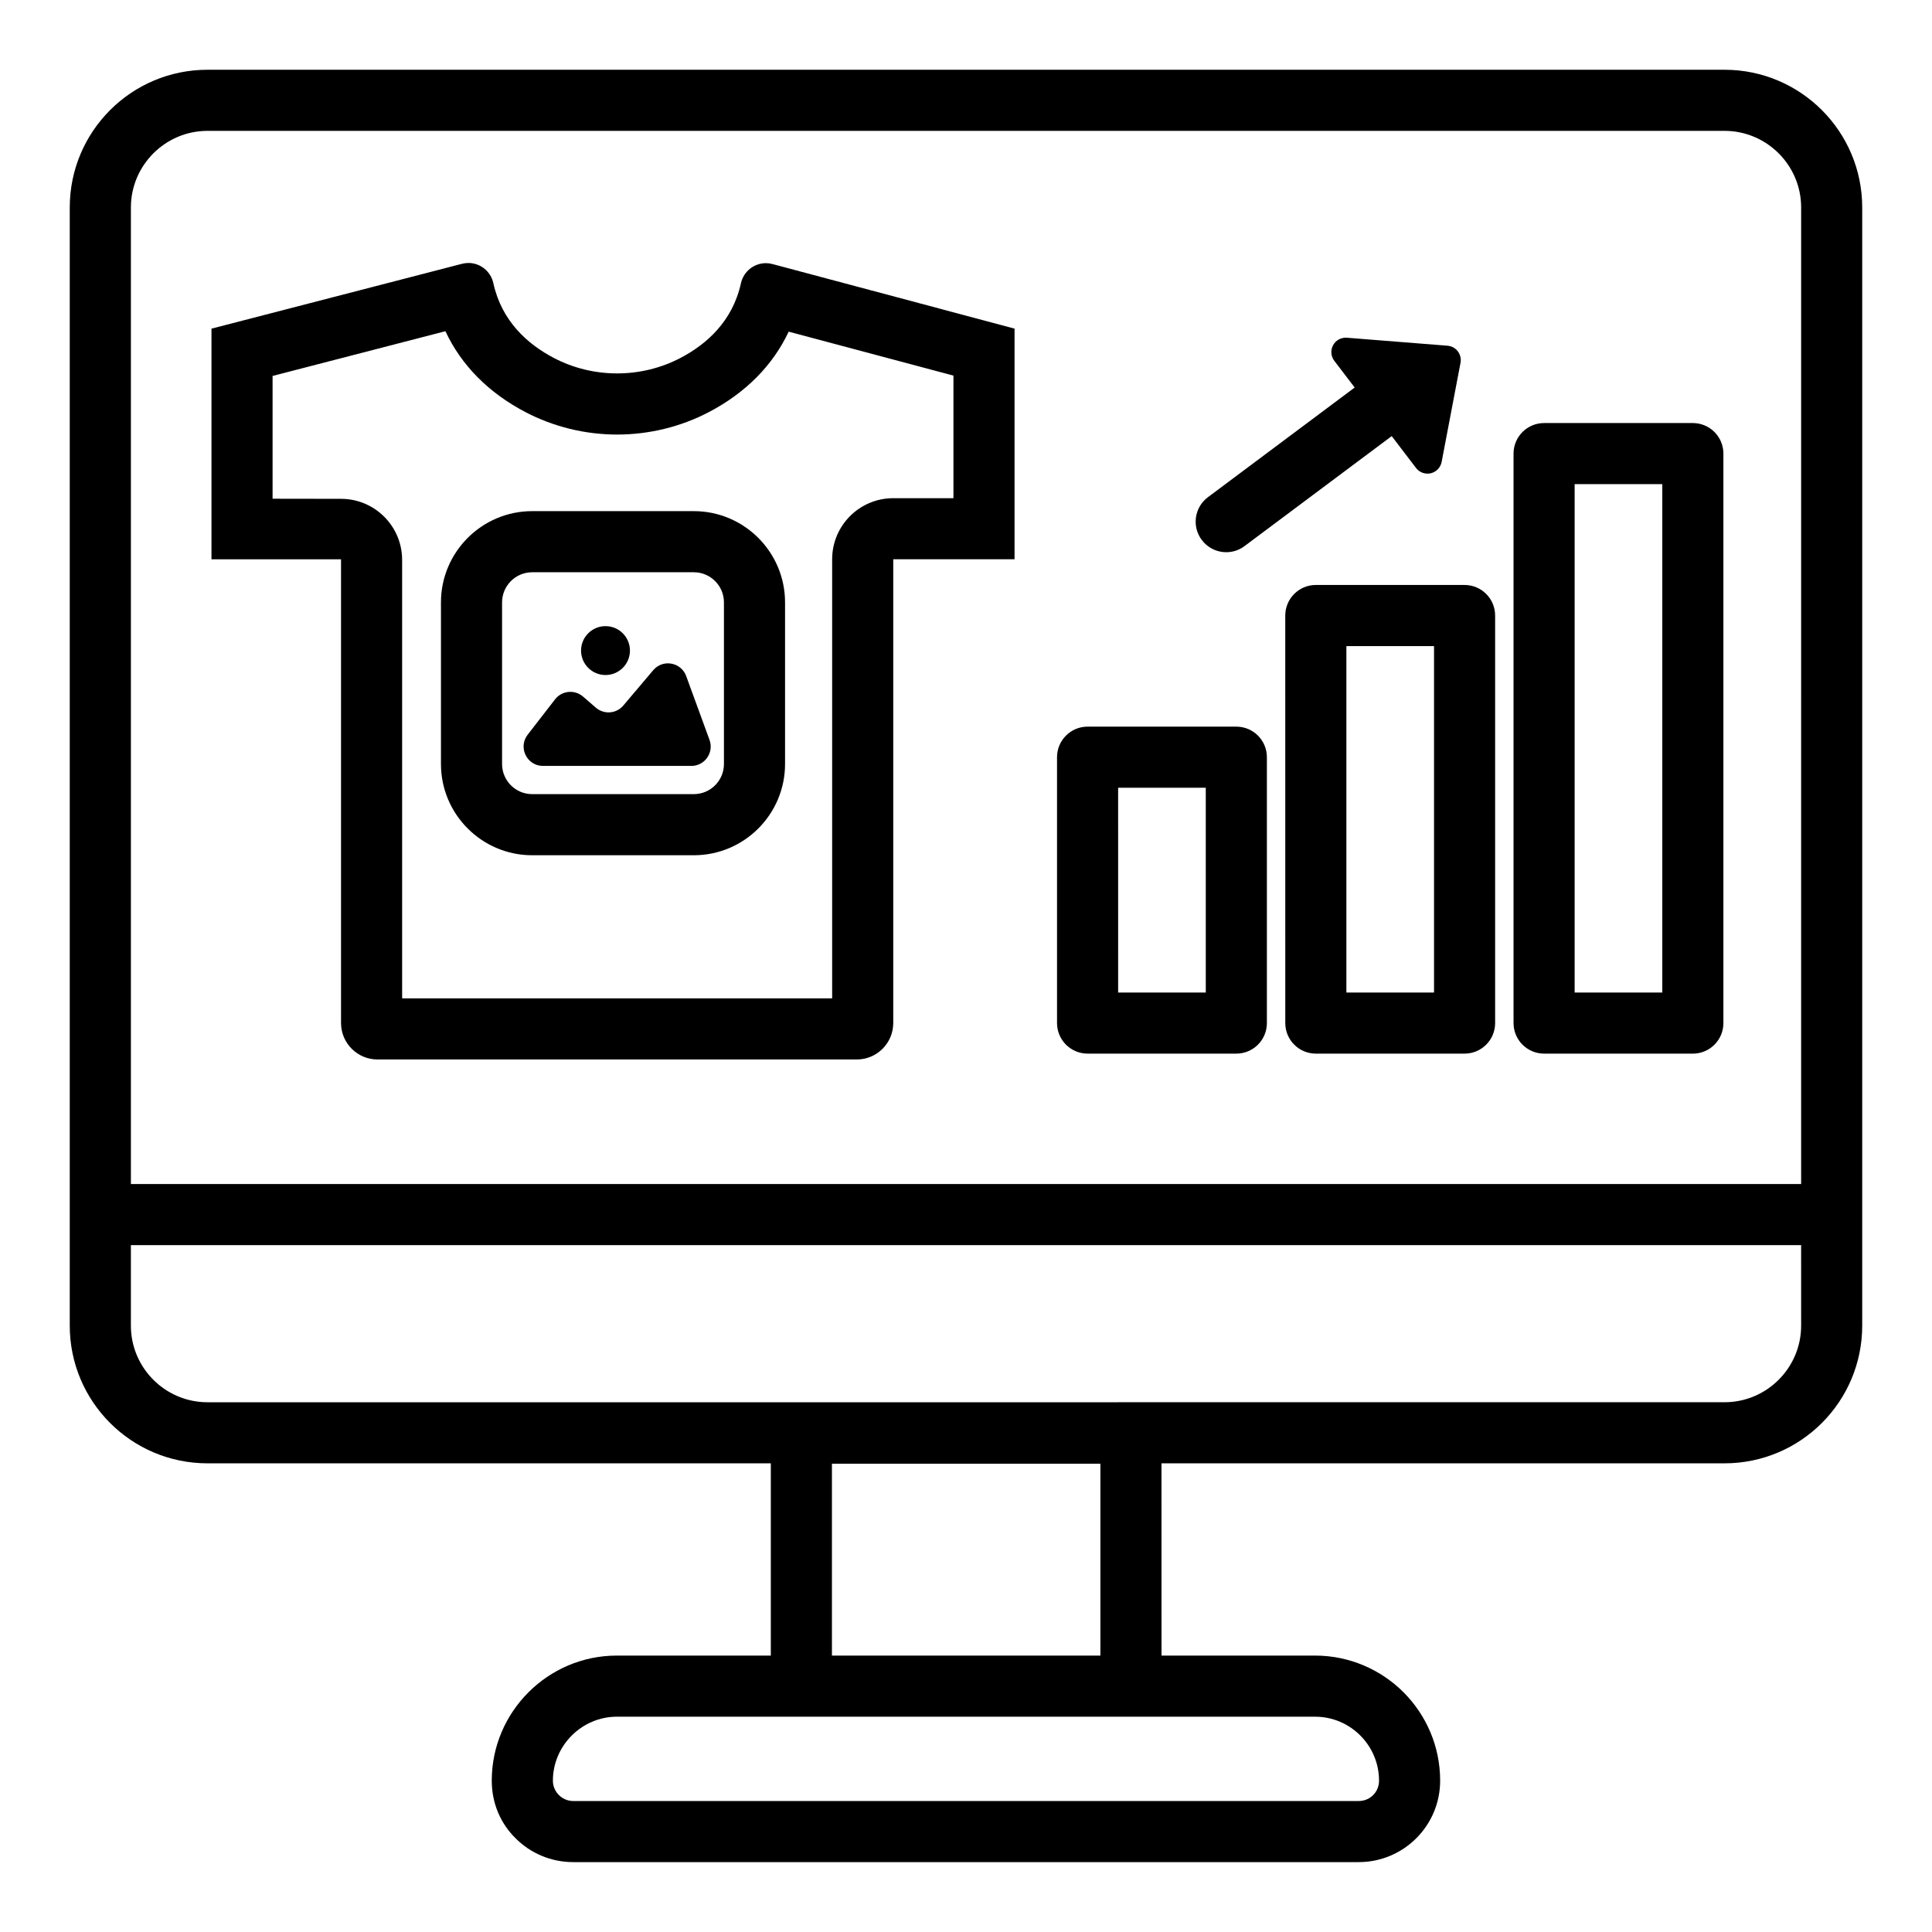 <?xml version="1.0" encoding="UTF-8"?>
<!-- Uploaded to: SVG Repo, www.svgrepo.com, Generator: SVG Repo Mixer Tools -->
<svg fill="#000000" width="800px" height="800px" version="1.1" viewBox="144 144 512 512" xmlns="http://www.w3.org/2000/svg">
 <g>
  <path d="m592.62 423.22h-39.418c-4.469 0-8.098-3.625-8.098-8.098v-150.91c0-4.469 3.625-8.098 8.098-8.098h39.418c4.469 0 8.098 3.625 8.098 8.098v150.92c0 4.469-3.629 8.094-8.098 8.094zm-31.324-16.195h23.227v-134.72h-23.227z"/>
  <path d="m532.13 423.22h-39.418c-4.469 0-8.098-3.625-8.098-8.098l-0.004-108c0-4.469 3.625-8.098 8.098-8.098h39.418c4.469 0 8.098 3.625 8.098 8.098v108c0 4.473-3.625 8.098-8.094 8.098zm-31.324-16.195h23.227v-91.801h-23.227z"/>
  <path d="m471.64 423.22h-39.418c-4.469 0-8.098-3.625-8.098-8.098v-70.457c0-4.469 3.625-8.098 8.098-8.098h39.418c4.469 0 8.098 3.625 8.098 8.098v70.457c0 4.473-3.625 8.098-8.098 8.098zm-31.32-16.195h23.227l-0.004-54.262h-23.227z"/>
  <path d="m530.34 237.11c-0.652-0.863-1.648-1.406-2.731-1.492l-26.668-2.117c-1.539-0.102-2.93 0.652-3.652 1.965-0.723 1.324-0.602 2.945 0.312 4.152l5.402 7.082-38.887 29.059c-3.586 2.672-4.316 7.75-1.641 11.328 1.586 2.129 4.023 3.254 6.488 3.254 1.688 0 3.391-0.523 4.84-1.613l39.016-29.156 6.441 8.441c0.734 0.961 1.867 1.504 3.043 1.504 0.285 0 0.574-0.031 0.859-0.094 1.465-0.344 2.598-1.52 2.887-3.004l5.004-26.277c0.203-1.059-0.055-2.168-0.715-3.031z"/>
  <path d="m504.06 637.48c11.875 0 21.594-9.609 21.594-21.594 0-9.07-3.672-17.383-9.715-23.426-5.938-5.938-14.25-9.715-23.426-9.715h-40.699l-0.008-50.949h149.2c20.16 0 36.5-16.34 36.5-36.5v-296.31c0-20.16-16.344-36.5-36.5-36.5h-402.02c-20.16 0-36.5 16.344-36.5 36.5v296.31c0 20.16 16.34 36.5 36.5 36.5h149.29v50.949h-40.809c-18.246 0-33.145 14.898-33.145 33.145 0 6.047 2.375 11.445 6.371 15.328 3.887 3.887 9.285 6.262 15.223 6.262zm-68.445-105.58v50.848h-71.145v-50.848zm56.895 67.043c9.391 0 16.949 7.664 16.949 16.949 0 3.023-2.375 5.398-5.398 5.398h-208.14c-2.914 0-5.398-2.375-5.398-5.398 0-9.285 7.664-16.949 16.949-16.949zm128.81-103.64c0 11.195-9.109 20.305-20.309 20.305l-402.02 0.004c-11.195 0-20.305-9.109-20.305-20.305v-21.328h442.63zm0-37.523h-442.63v-258.79c0-11.195 9.109-20.309 20.305-20.309h402.02c11.195 0 20.309 9.109 20.309 20.309z"/>
  <path d="m262.04 231.78c4.195 8.988 11.398 16.297 21.227 21.441 7.426 3.887 15.82 5.941 24.285 5.941s16.859-2.055 24.285-5.941c9.785-5.121 16.973-12.395 21.172-21.328l43.664 11.645v32.488h-15.949c-8.945 0-16.195 7.25-16.195 16.195v116.36h-113.96v-116.19c0-8.934-7.234-16.18-16.168-16.195l-18.164-0.027v-32.539l32.781-8.484 13.02-3.371m6.09-18.082c-0.559 0-1.129 0.07-1.695 0.219l-21.469 5.559-44.918 11.625v61.125h34.332v122.88c0 5.344 4.332 9.672 9.672 9.672h127c5.344 0 9.672-4.332 9.672-9.672v-122.89h32.145v-61.125l-64.164-17.113c-0.582-0.156-1.168-0.23-1.742-0.23-3.102 0-5.906 2.16-6.609 5.344-2.234 10.105-9.129 16.168-16.027 19.777-5.215 2.731-10.992 4.094-16.773 4.094s-11.562-1.363-16.773-4.094c-6.91-3.617-13.816-9.695-16.039-19.836-0.699-3.18-3.504-5.34-6.609-5.34z"/>
  <path d="m327.87 370.65h-42.836c-13.332 0-24.176-10.848-24.176-24.18v-42.832c0-13.332 10.844-24.18 24.176-24.18h42.836c13.332 0 24.176 10.848 24.176 24.18v42.832c0 13.332-10.844 24.18-24.176 24.18zm-42.836-74.996c-4.402 0-7.981 3.586-7.981 7.984v42.832c0 4.402 3.578 7.984 7.981 7.984h42.836c4.402 0 7.981-3.586 7.981-7.984v-42.832c0-4.402-3.578-7.984-7.981-7.984z"/>
  <path d="m283.84 338.7 7.254-9.363c1.801-2.328 5.188-2.664 7.414-0.738l3.402 2.941c2.16 1.867 5.43 1.613 7.273-0.566l7.926-9.363c2.543-3.008 7.387-2.144 8.738 1.555l6.184 16.918c1.223 3.348-1.254 6.891-4.82 6.891h-39.312c-4.266 0.004-6.672-4.898-4.059-8.273z"/>
  <path d="m310.94 316.41c0 3.578-2.898 6.477-6.477 6.477s-6.477-2.898-6.477-6.477c0-3.578 2.898-6.477 6.477-6.477s6.477 2.898 6.477 6.477"/>
 </g>
</svg>